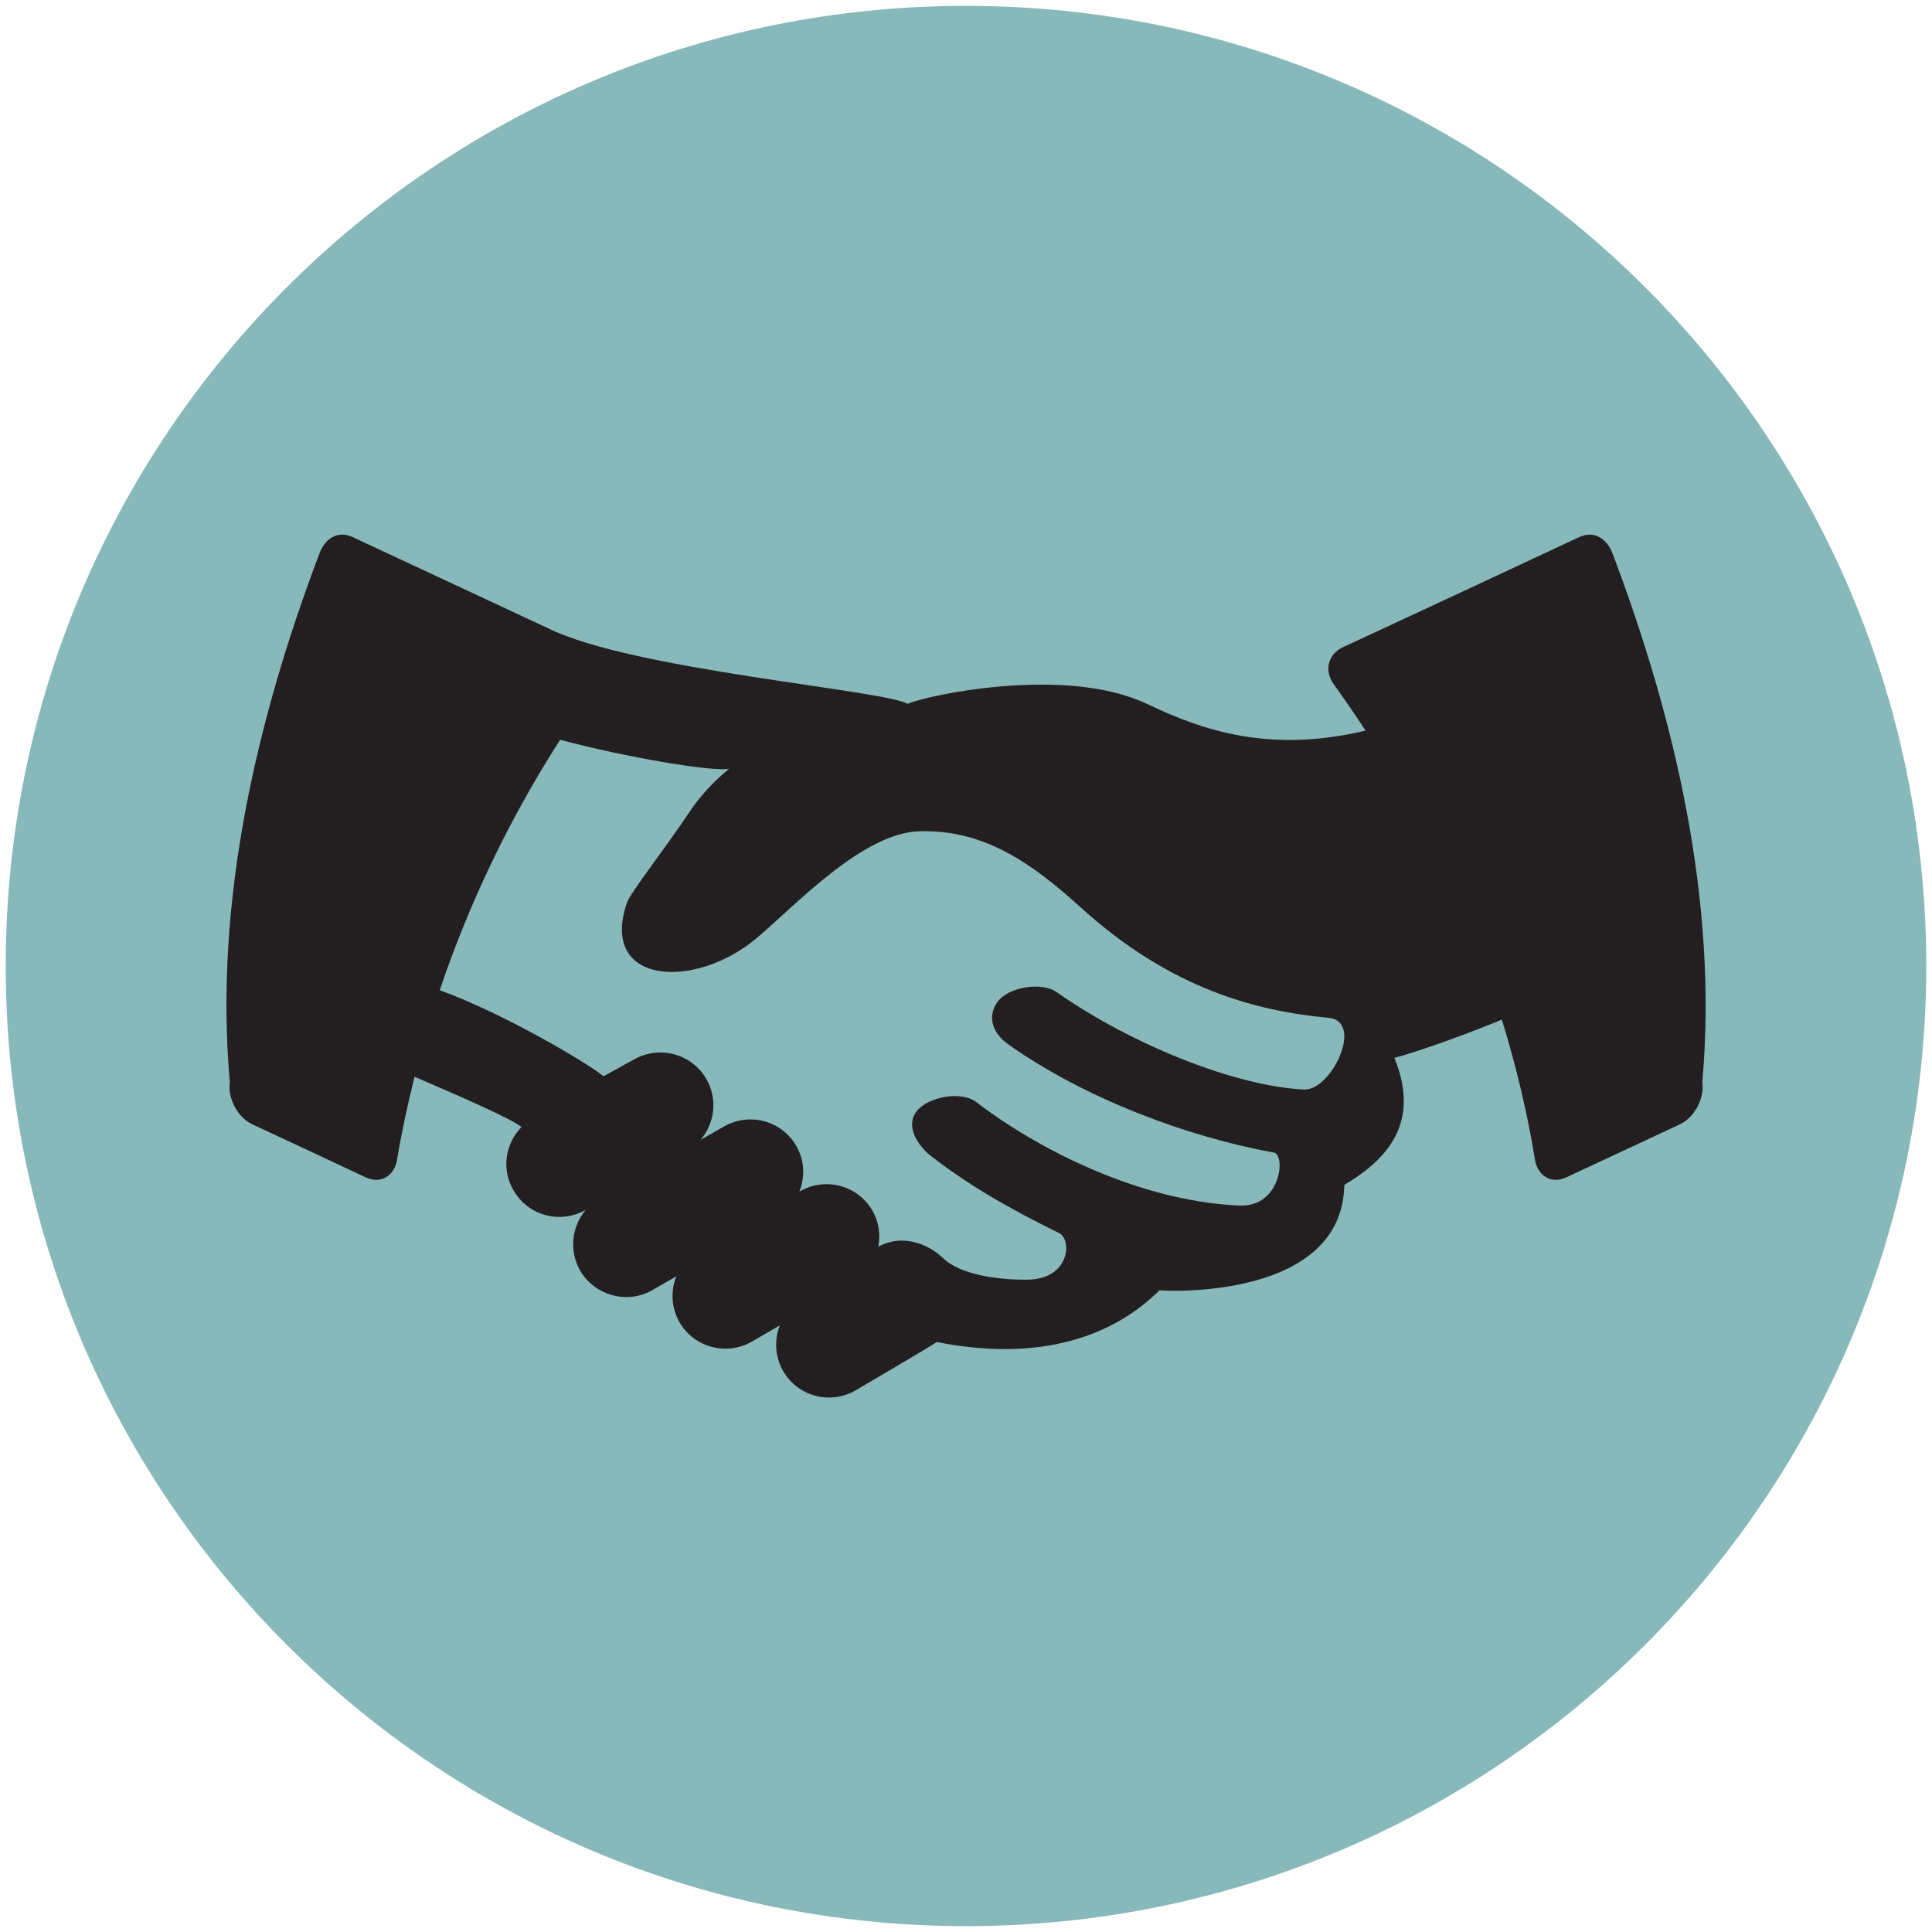 <?xml version="1.0" encoding="utf-8"?>
<!-- Generator: Adobe Illustrator 15.0.2, SVG Export Plug-In . SVG Version: 6.00 Build 0)  -->
<!DOCTYPE svg PUBLIC "-//W3C//DTD SVG 1.1//EN" "http://www.w3.org/Graphics/SVG/1.1/DTD/svg11.dtd">
<svg version="1.1" id="Layer_1" xmlns="http://www.w3.org/2000/svg" xmlns:xlink="http://www.w3.org/1999/xlink" x="0px" y="0px"
	 width="25px" height="25px" viewBox="0 0 25 25" enable-background="new 0 0 25 25" xml:space="preserve">
<path fill="#87B8BA" d="M24.926,12.5c0,6.864-5.564,12.424-12.427,12.424S0.074,19.363,0.074,12.5
	c0-6.861,5.562-12.424,12.425-12.424S24.926,5.638,24.926,12.5"/>
<path fill="#231F20" d="M16.873,14.098c-0.891-0.041-2.248-0.59-3.199-1.259c-0.197-0.139-0.63-0.068-0.769,0.129
	c-0.139,0.197-0.052,0.412,0.145,0.548c0.995,0.703,2.317,1.195,3.433,1.398c0.158,0.027,0.092,0.713-0.449,0.686
	c-1.359-0.062-2.688-0.789-3.405-1.342c-0.192-0.145-0.623-0.066-0.769,0.123c-0.146,0.191,0.008,0.439,0.197,0.586
	c0.434,0.334,0.926,0.635,1.65,0.99c0.158,0.076,0.146,0.566-0.365,0.6c-0.104,0.008-0.83,0.012-1.132-0.271
	c-0.23-0.219-0.558-0.311-0.845-0.154c0.029-0.156,0.009-0.318-0.075-0.465c-0.19-0.33-0.61-0.441-0.938-0.252l-0.008,0.004
	c0.074-0.186,0.068-0.404-0.041-0.592c-0.189-0.328-0.61-0.439-0.938-0.248l-0.299,0.17c0.183-0.217,0.223-0.527,0.074-0.787
	c-0.189-0.328-0.609-0.439-0.938-0.252l-0.393,0.217c-0.184-0.158-1.285-0.812-2.119-1.114c0.386-1.144,0.91-2.23,1.558-3.241
	c0.846,0.228,1.995,0.42,2.188,0.375c-0.23,0.184-0.407,0.402-0.484,0.516c-0.385,0.576-0.793,1.08-0.842,1.225
	c-0.354,1.055,0.877,1.123,1.674,0.457c0.51-0.428,1.393-1.389,2.139-1.389c0.837-0.016,1.451,0.434,2.064,0.988
	c1.166,1.059,2.281,1.34,3.201,1.426C17.658,13.211,17.229,14.117,16.873,14.098 M20.867,7.163
	c-0.076-0.198-0.242-0.302-0.434-0.212c-1.018,0.477-2.039,0.952-3.062,1.427c-0.188,0.091-0.238,0.301-0.115,0.472
	c0.143,0.198,0.281,0.4,0.414,0.604c-1.246,0.298-2.117-0.006-2.83-0.346c-1.062-0.505-2.883-0.102-3.095,0
	c-0.309-0.181-3.571-0.438-4.659-0.981C6.246,7.735,5.404,7.343,4.563,6.95C4.371,6.861,4.207,6.965,4.133,7.163
	c-0.804,2.126-1.368,4.495-1.159,6.841c-0.031,0.211,0.104,0.459,0.296,0.547c0.603,0.281,0.859,0.4,1.463,0.684
	c0.191,0.09,0.371-0.016,0.405-0.23c0.06-0.361,0.138-0.717,0.226-1.072c0.571,0.246,1.252,0.541,1.383,0.65h0.002
	c-0.211,0.215-0.264,0.549-0.104,0.82c0.189,0.33,0.607,0.441,0.935,0.252H7.58l0.002-0.002c-0.184,0.217-0.223,0.529-0.074,0.791
	c0.191,0.322,0.609,0.438,0.937,0.248l0.306-0.176c-0.074,0.189-0.066,0.406,0.042,0.594c0.19,0.328,0.608,0.438,0.937,0.25
	l0.36-0.209c-0.071,0.188-0.064,0.404,0.045,0.592c0.19,0.328,0.608,0.438,0.937,0.248l0,0c0,0,1.012-0.594,1.049-0.625
	c1.52,0.299,2.406-0.195,2.883-0.67c0.148,0.016,2.367,0.104,2.391-1.363c0.555-0.33,0.992-0.805,0.648-1.645
	c0.332-0.084,1.025-0.342,1.391-0.494c0.182,0.592,0.328,1.193,0.428,1.811c0.037,0.215,0.215,0.32,0.406,0.23
	c0.604-0.283,0.863-0.402,1.465-0.684c0.191-0.088,0.326-0.336,0.295-0.547C22.234,11.658,21.67,9.289,20.867,7.163"/>
</svg>

